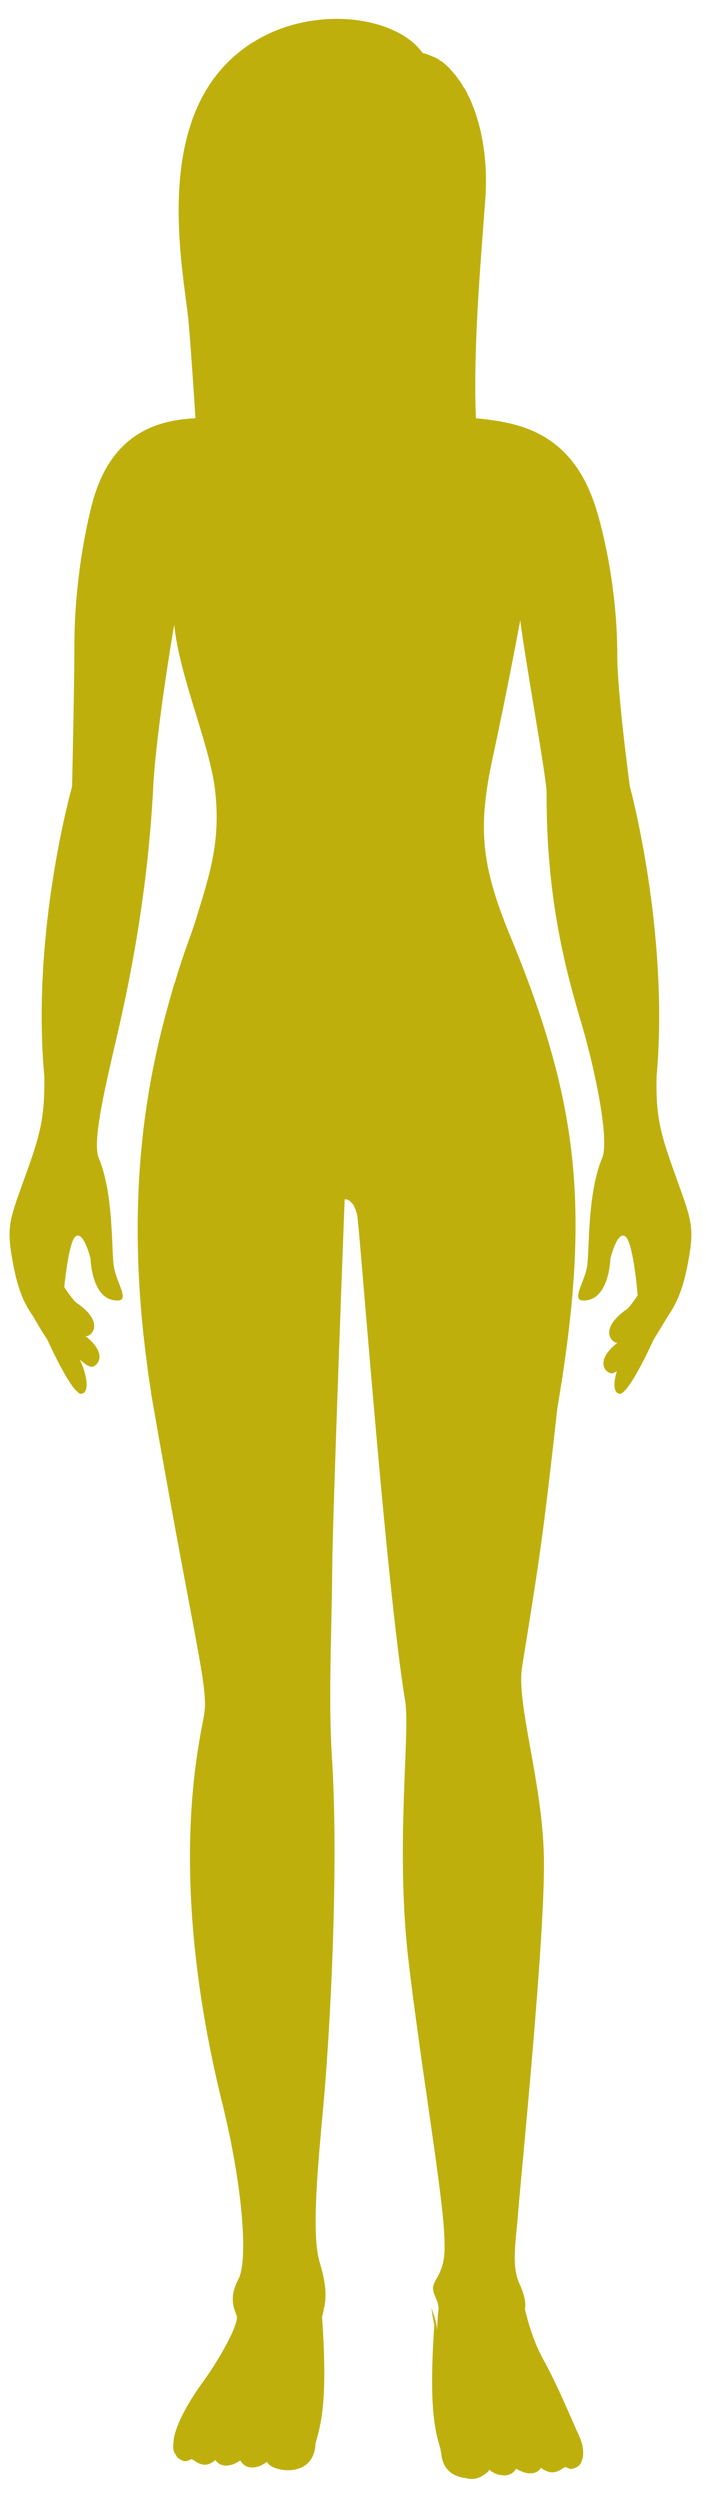 <?xml version="1.0" encoding="utf-8"?>
<!-- Generator: Adobe Illustrator 28.0.0, SVG Export Plug-In . SVG Version: 6.00 Build 0)  -->
<svg version="1.1" id="Ebene_1" xmlns="http://www.w3.org/2000/svg" xmlns:xlink="http://www.w3.org/1999/xlink" x="0px" y="0px"
	 viewBox="0 0 152.8 541" style="enable-background:new 0 0 152.8 541;" xml:space="preserve">
<style type="text/css">
	.st0{fill:#BFAF0D;}
</style>
<path class="st0" d="M37.7,135.2c1.2,11.4,7.5,25.4,8.8,35.4c1.4,11.6-1.2,18.8-4.2,28.7c-0.9,2.9-2.7,7.2-4.5,13.5
	c0-0.1,0-0.1,0-0.2c-4.1,14.1-11.6,40.7-6,82.4c0,0.3,0.1,0.6,0.1,0.8c0.2,1.8,0.5,3.6,0.8,5.5c0,0,0,0,0,0c0,0.1,0,0.1,0,0.2
	c9.6,55.3,12.4,63.3,11.5,69.4c-1,6.1-8.4,35,4.1,85c4.5,18.7,5.3,33.6,3.3,37.3c-2,3.7-1.1,6.1-0.4,7.8c0.7,1.7-3.7,9.5-7.4,14.6
	c-2.4,3.3-5.3,8-6.1,11.7c0,0,0-0.1,0-0.1c0,0.2-0.1,0.4-0.1,0.6c0,0.1,0,0.2,0,0.3c0,0.3-0.1,0.5-0.1,0.7c0,0.1,0,0.2,0,0.3
	c0,0.2,0,0.4,0,0.6c0,0.1,0,0.2,0,0.2c0,0.2,0.1,0.5,0.2,0.7c0,0.1,0,0.1,0.1,0.2c0.1,0.2,0.2,0.3,0.3,0.5c0,0.1,0.1,0.1,0.1,0.2
	c0.1,0.2,0.3,0.4,0.5,0.5c2,1.4,2.3-0.3,3.1,0.3c0.9,0.6,2.7,2,4.8,0c1.4,2.1,4.1,1.1,5.4,0.1c1.3,2.3,4,1.7,5.8,0.3
	c0.6,2.1,10.2,4,10.5-4c1.1-4,2.7-8.8,1.4-27.4c0.2-0.6,0.3-1.1,0.4-1.7c0-0.1,0-0.3,0.1-0.4c0.1-0.4,0.1-0.9,0.2-1.3
	c0-0.1,0-0.1,0-0.2c0,0,0,0,0,0c0.2-2.3-0.2-4.8-1.2-8.1c-1.4-4.7-1.1-14,0.6-31.9c1.7-17.9,3.5-52.9,2.1-76.5
	c-0.9-12.9-0.1-28.5,0-41.4c0.1-12.9,2.7-80.3,2.7-80.3s0.3,0,0.6,0.1v0c0.2,0.1,0.4,0.1,0.5,0.3c0,0,0,0,0,0
	c0.1,0.1,0.2,0.1,0.2,0.2c0,0,0,0,0.1,0.1c0.1,0.1,0.1,0.1,0.2,0.2c0,0,0,0,0.1,0.1c0.1,0.1,0.2,0.2,0.3,0.4c0,0,0,0,0,0.1
	c0.1,0.1,0.1,0.2,0.2,0.4c0,0.1,0,0.1,0.1,0.2c0.1,0.1,0.1,0.3,0.1,0.4c0,0.1,0,0.1,0.1,0.2c0.1,0.2,0.1,0.4,0.2,0.7
	c0.6,3.3,6.2,79.6,10.4,105.3c1.1,6.8-2.1,30.9,0.6,55.1c2.8,24.3,7.9,53.2,7.9,61.9c0.3,6.2-2,7.6-2.4,9.4
	c-0.4,1.8,1.3,3.3,1.1,5.2c-0.1,0.5-0.2,2.1-0.3,4.4c-0.1-0.9-0.2-1.7-0.5-2.6c-0.2-0.7-0.5-1.5-0.7-2.2c0.1,1.2,0.3,2.3,0.6,3.6
	c-1.2,17.7,0.1,22.9,1.3,26.8c0.1,0.4,0.1,0.7,0.2,1.1c0.3,3.6,2.7,5,5.1,5.3c0.2,0,0.3,0.1,0.5,0.1c1.7,0.4,3-0.3,3.8-0.9
	c0.5-0.3,0.9-0.7,1-1c0,0,1.1,1.1,2.7,1.2c1.2,0.2,2.4-0.2,3.1-1.4c1,0.6,1.9,0.9,2.7,1c0,0,0.1,0,0.1,0c0.1,0,0.2,0,0.4,0
	c0.8,0,1.6-0.3,2.2-1.2c0.4,0.4,0.9,0.6,1.4,0.8c1.6,0.6,2.9-0.4,3.5-0.8c0.2-0.2,0.4-0.1,0.6-0.1c0,0,0,0,0,0
	c0.4,0.2,0.9,0.6,1.9,0.1c0.6-0.2,1.2-0.7,1.4-1.5c0.4-1,0.4-2.2,0.1-3.6c0,0.1,0,0.2,0,0.2c-0.2-1.1-0.7-2.1-1.3-3.4
	c-1.2-2.7-4.4-10.3-7.1-15.1c-2.7-4.8-4-11-4-11s0.6-1.6-1.2-5.5c-1.8-3.9-0.7-9.3-0.2-16c0.5-6.7,6-60.9,5.5-76.8
	c-0.4-16-6-32.8-4.7-40.6c3.6-22.5,4.4-26.8,7.6-55.8c7.2-42.4,5-65.5-9.9-101.7c-6.4-15.4-7.4-23.5-4.2-38.6
	c3.4-15.7,6.1-30.4,6.1-30.4c1,8.4,5.7,34,5.7,37.4c-0.1,22.8,4.2,38.4,7.2,48.7c3.1,10.2,6.4,25.9,4.9,30.1
	c-3.3,7.7-2.8,19.7-3.3,23.4c-0.5,3.7-3.9,8-0.4,7.6c5.2-0.4,5.4-9,5.4-9s1.5-6.3,3.3-4.8c1.5,1.3,2.4,10.1,2.6,12.7
	c-1.3,2-2.2,2.9-2.2,2.9c-5.4,3.7-4.2,6.6-2.6,7.3c0.1,0.1,0.3,0.1,0.5,0c-4.4,3.4-3.3,6-1.7,6.6c0.4,0.2,0.9,0,1.5-0.4
	c-0.9,3-0.6,4.9,0.7,4.9c0,0,0,0,0,0c0,0,0,0,0,0c2.1-0.2,7.3-11.8,7.3-11.8s0.6-0.9,3-4.9c2.3-3.4,3.6-6.7,4.7-13.3
	c1.1-6.6,0.1-8.5-3-17.2c-3.1-8.7-4.3-12.3-4.1-21.4c2.8-31.5-5.8-62.9-5.8-62.9s-2.7-20.1-2.7-28.2c0-17.4-4.4-31.2-4.4-31.2
	C124,93,111.7,91.4,103,90.5c-0.6-14.6,0.9-32.2,2-46.9c0.7-8.7-0.7-16.5-3.3-22.2l0,0c0-0.1-0.1-0.1-0.1-0.2c0,0.1,0.1,0.1,0.1,0.1
	c-0.1-0.1-0.1-0.3-0.2-0.4c0,0.1,0.1,0.2,0.1,0.3c-0.1-0.1-0.2-0.4-0.3-0.6c-0.2-0.4-0.3-0.7-0.5-1c-0.1-0.2-0.2-0.4-0.3-0.5
	c-0.3-0.4-0.5-0.9-0.8-1.3c-0.1-0.2-0.2-0.3-0.4-0.5c-0.3-0.4-0.5-0.8-0.8-1.1c-0.1-0.2-0.3-0.3-0.4-0.5c-0.3-0.3-0.6-0.6-0.8-0.9
	c-0.2-0.2-0.3-0.3-0.5-0.5c-0.3-0.3-0.6-0.5-0.8-0.7c-0.2-0.2-0.4-0.3-0.6-0.4c-0.3-0.2-0.5-0.4-0.8-0.5c-0.3-0.2-0.5-0.3-0.8-0.4
	c-0.2-0.1-0.5-0.2-0.7-0.3c-0.5-0.2-1-0.4-1.6-0.5c-6.8-9.7-31.9-11.6-44.7,4.8c-12.8,16.4-6.9,43.7-6,53.2c0.5,5.7,1.1,14.7,1.5,21
	c-7.3,0.4-17.9,2.5-22.2,17.9c0,0-4,14-4,31.4c0,8.1-0.5,30.4-0.5,30.4S6.7,201.5,9.6,233c0.1,9.1-1,12.8-4.1,21.4
	c-3.1,8.7-4.1,10.6-3,17.2c1.1,6.6,2.3,9.9,4.7,13.3c2.3,4,3,4.9,3,4.9s3.5,7.8,5.9,10.7c0,0,0,0,0,0c0.2,0.2,0.3,0.4,0.5,0.5
	c0,0,0.1,0.1,0.1,0.1c0.1,0.1,0.2,0.2,0.3,0.3c0,0,0.1,0.1,0.1,0.1c0.1,0.1,0.3,0.1,0.4,0.1c1.6,0,1.8-2.9-0.2-7.4
	c1.1,1,2.2,1.8,2.9,1.5c1.5-0.7,2.6-3.2-1.7-6.6c0.2,0,0.4,0,0.5,0c1.7-0.8,2.8-3.7-2.6-7.3c0,0-1-1-2.5-3.3
	c0.4-3.6,1.2-9.8,2.4-10.9c1.8-1.5,3.3,4.8,3.3,4.8s0.2,8.6,5.4,9c3.5,0.4,0.1-3.8-0.4-7.6c-0.5-3.7,0-15.7-3.3-23.4
	c-1.5-4.3,2.6-19.7,4.9-30.1c6.4-28.7,6.8-48.6,7.1-52.2C34.3,154.9,37.7,135.2,37.7,135.2z"/>
</svg>
